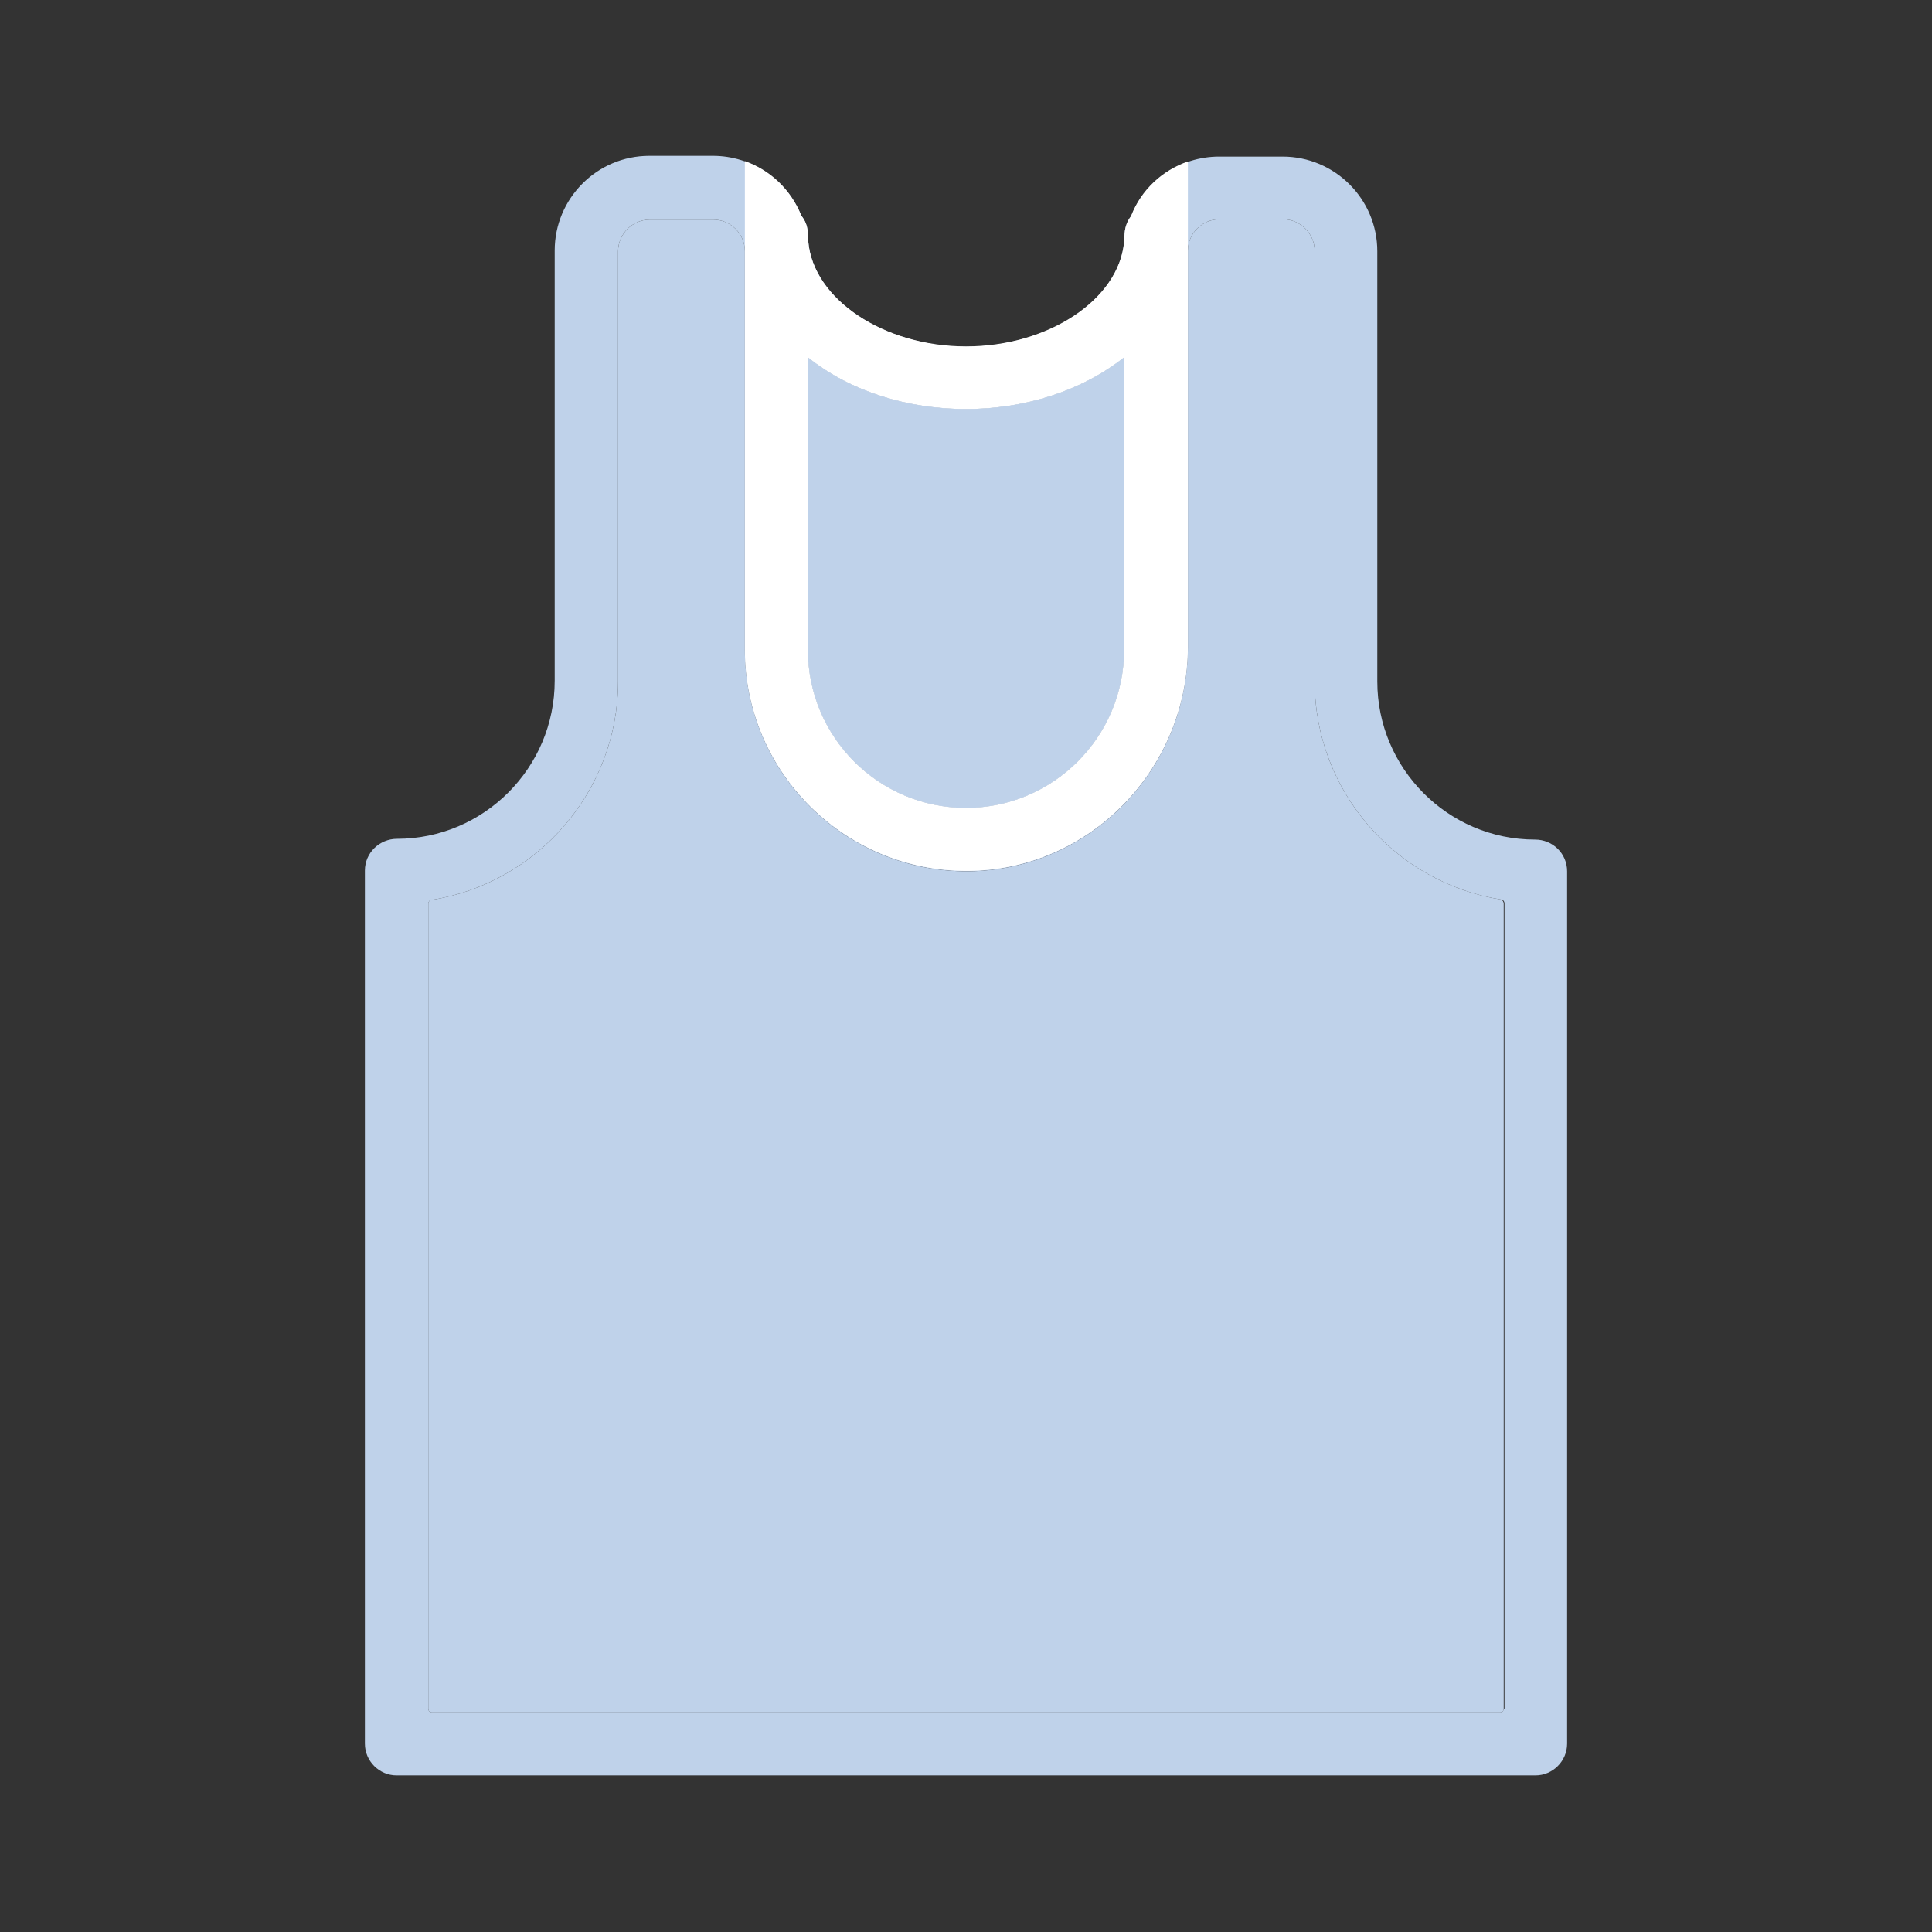 <?xml version="1.0" encoding="utf-8"?>
<!-- Generator: Adobe Illustrator 20.1.0, SVG Export Plug-In . SVG Version: 6.00 Build 0)  -->
<svg version="1.1" id="Capa_1" xmlns="http://www.w3.org/2000/svg" xmlns:xlink="http://www.w3.org/1999/xlink" x="0px" y="0px"
	 viewBox="0 0 512 512" style="enable-background:new 0 0 512 512;" xml:space="preserve">
<rect x="0" y="0" width="512" height="512" fill="#333333" stroke="none"/>
<style type="text/css">
	.st0{display:none;fill:#BFD2EA;}
	.st1{fill:#BFD2EA;}
	.st2{fill:#FFFFFF;}
</style>
<rect x="-0.1" y="-0.4" class="st0" width="511.1" height="512.1"/>
<path class="st1" d="M406.8,222.5c-23.1,0-41.8-18.9-41.8-41.9v-114c0-13.9-11.3-25.1-25.1-25.1h-16.8c-10.5,0-19.5,6.4-23.3,15.7
	c0,0.1-0.1,0.2-0.1,0.2c-2,2.7-1.6,5-1.8,6.8c-1.4,15.3-20.1,27.7-41.9,27.7S215.5,79.3,214.2,64c-0.2-1.8,0.3-4.1-1.8-6.8
	c-0.1-0.1-0.1-0.2-0.1-0.2c-3.9-9.3-12.9-15.7-23.4-15.7h-16.8c-13.9,0-25.1,11.3-25.1,25.1v114c0,23.1-18.8,41.9-41.8,41.9
	c-4.6,0-8.5,3.7-8.5,8.4v231.4c0,4.6,3.8,8.4,8.4,8.4h301.8c4.6,0,8.4-3.8,8.4-8.4V230.9C415.3,226.2,411.5,222.5,406.8,222.5z
	 M214.1,94.7c11.5,9.2,26.7,13.7,41.9,13.7s30.4-4.6,41.9-13.7v77.5c0,23.1-18.8,41.9-41.9,41.9c-23.2,0-41.9-18.8-41.9-41.9V94.7z
	 M398.5,452.8c0,0.6-0.4,1-1,1h-283c-0.6,0-1-0.4-1-1V239.5c0-0.5,0.3-0.9,0.8-1c28-4.4,49.5-28.8,49.5-57.9v-114
	c0-4.6,3.8-8.4,8.4-8.4h16.8c4.6,0,8.4,3.7,8.4,8.4v105.6c0,32.5,26.5,58.9,59.2,58.7c32.4-0.3,58.2-27.2,58.2-59.6V66.5
	c0-4.7,3.8-8.4,8.4-8.4h16.8c4.6,0,8.4,3.8,8.4,8.4v114c0,29.2,21.5,53.5,49.5,57.9c0.5,0.1,0.8,0.5,0.8,1V452.8z"/>
<path class="st2" d="M297.9,94.7v77.5c0,23.1-18.8,41.9-41.9,41.9c-23.2,0-41.9-18.8-41.9-41.9V94.7c11.5,9.2,26.7,13.7,41.9,13.7
	S286.4,103.8,297.9,94.7z"/>
<path class="st1" d="M398.5,239.5v213.3c0,0.6-0.4,1-1,1h-283c-0.6,0-1-0.4-1-1V239.5c0-0.5,0.3-0.9,0.8-1
	c28-4.4,49.5-28.8,49.5-57.9v-114c0-4.6,3.8-8.4,8.4-8.4h16.8c4.6,0,8.4,3.7,8.4,8.4v105.6c0,32.5,26.5,58.9,59.2,58.7
	c32.4-0.3,58.2-27.2,58.2-59.6V66.5c0-4.7,3.8-8.4,8.4-8.4h16.8c4.6,0,8.4,3.8,8.4,8.4v114c0,29.2,21.5,53.5,49.5,57.9
	C398.2,238.6,398.5,239,398.5,239.5z"/>
<path class="st2" d="M299.8,57.1c0,0.1-0.1,0.2-0.1,0.2c-2,2.7-1.6,5-1.8,6.8c-1.4,15.3-20.1,27.7-41.9,27.7S215.5,79.3,214.2,64
	c-0.2-1.8,0.3-4.1-1.8-6.8c-0.1-0.1-0.1-0.2-0.1-0.2c-2.7-6.7-8.1-11.9-14.9-14.3v129.4c0,32.5,26.5,58.9,59.2,58.7
	c32.4-0.3,58.2-27.2,58.2-59.6V42.8C307.9,45.2,302.4,50.4,299.8,57.1z M297.9,172.2c0,23.1-18.8,41.9-41.9,41.9
	c-23.2,0-41.9-18.8-41.9-41.9V94.7c11.5,9.2,26.7,13.7,41.9,13.7s30.4-4.6,41.9-13.7V172.2z"/>
<path class="st1" d="M297.9,94.7v77.5c0,23.1-18.8,41.9-41.9,41.9c-23.2,0-41.9-18.8-41.9-41.9V94.7c11.5,9.2,26.7,13.7,41.9,13.7
	S286.4,103.8,297.9,94.7z"/>
</svg>
